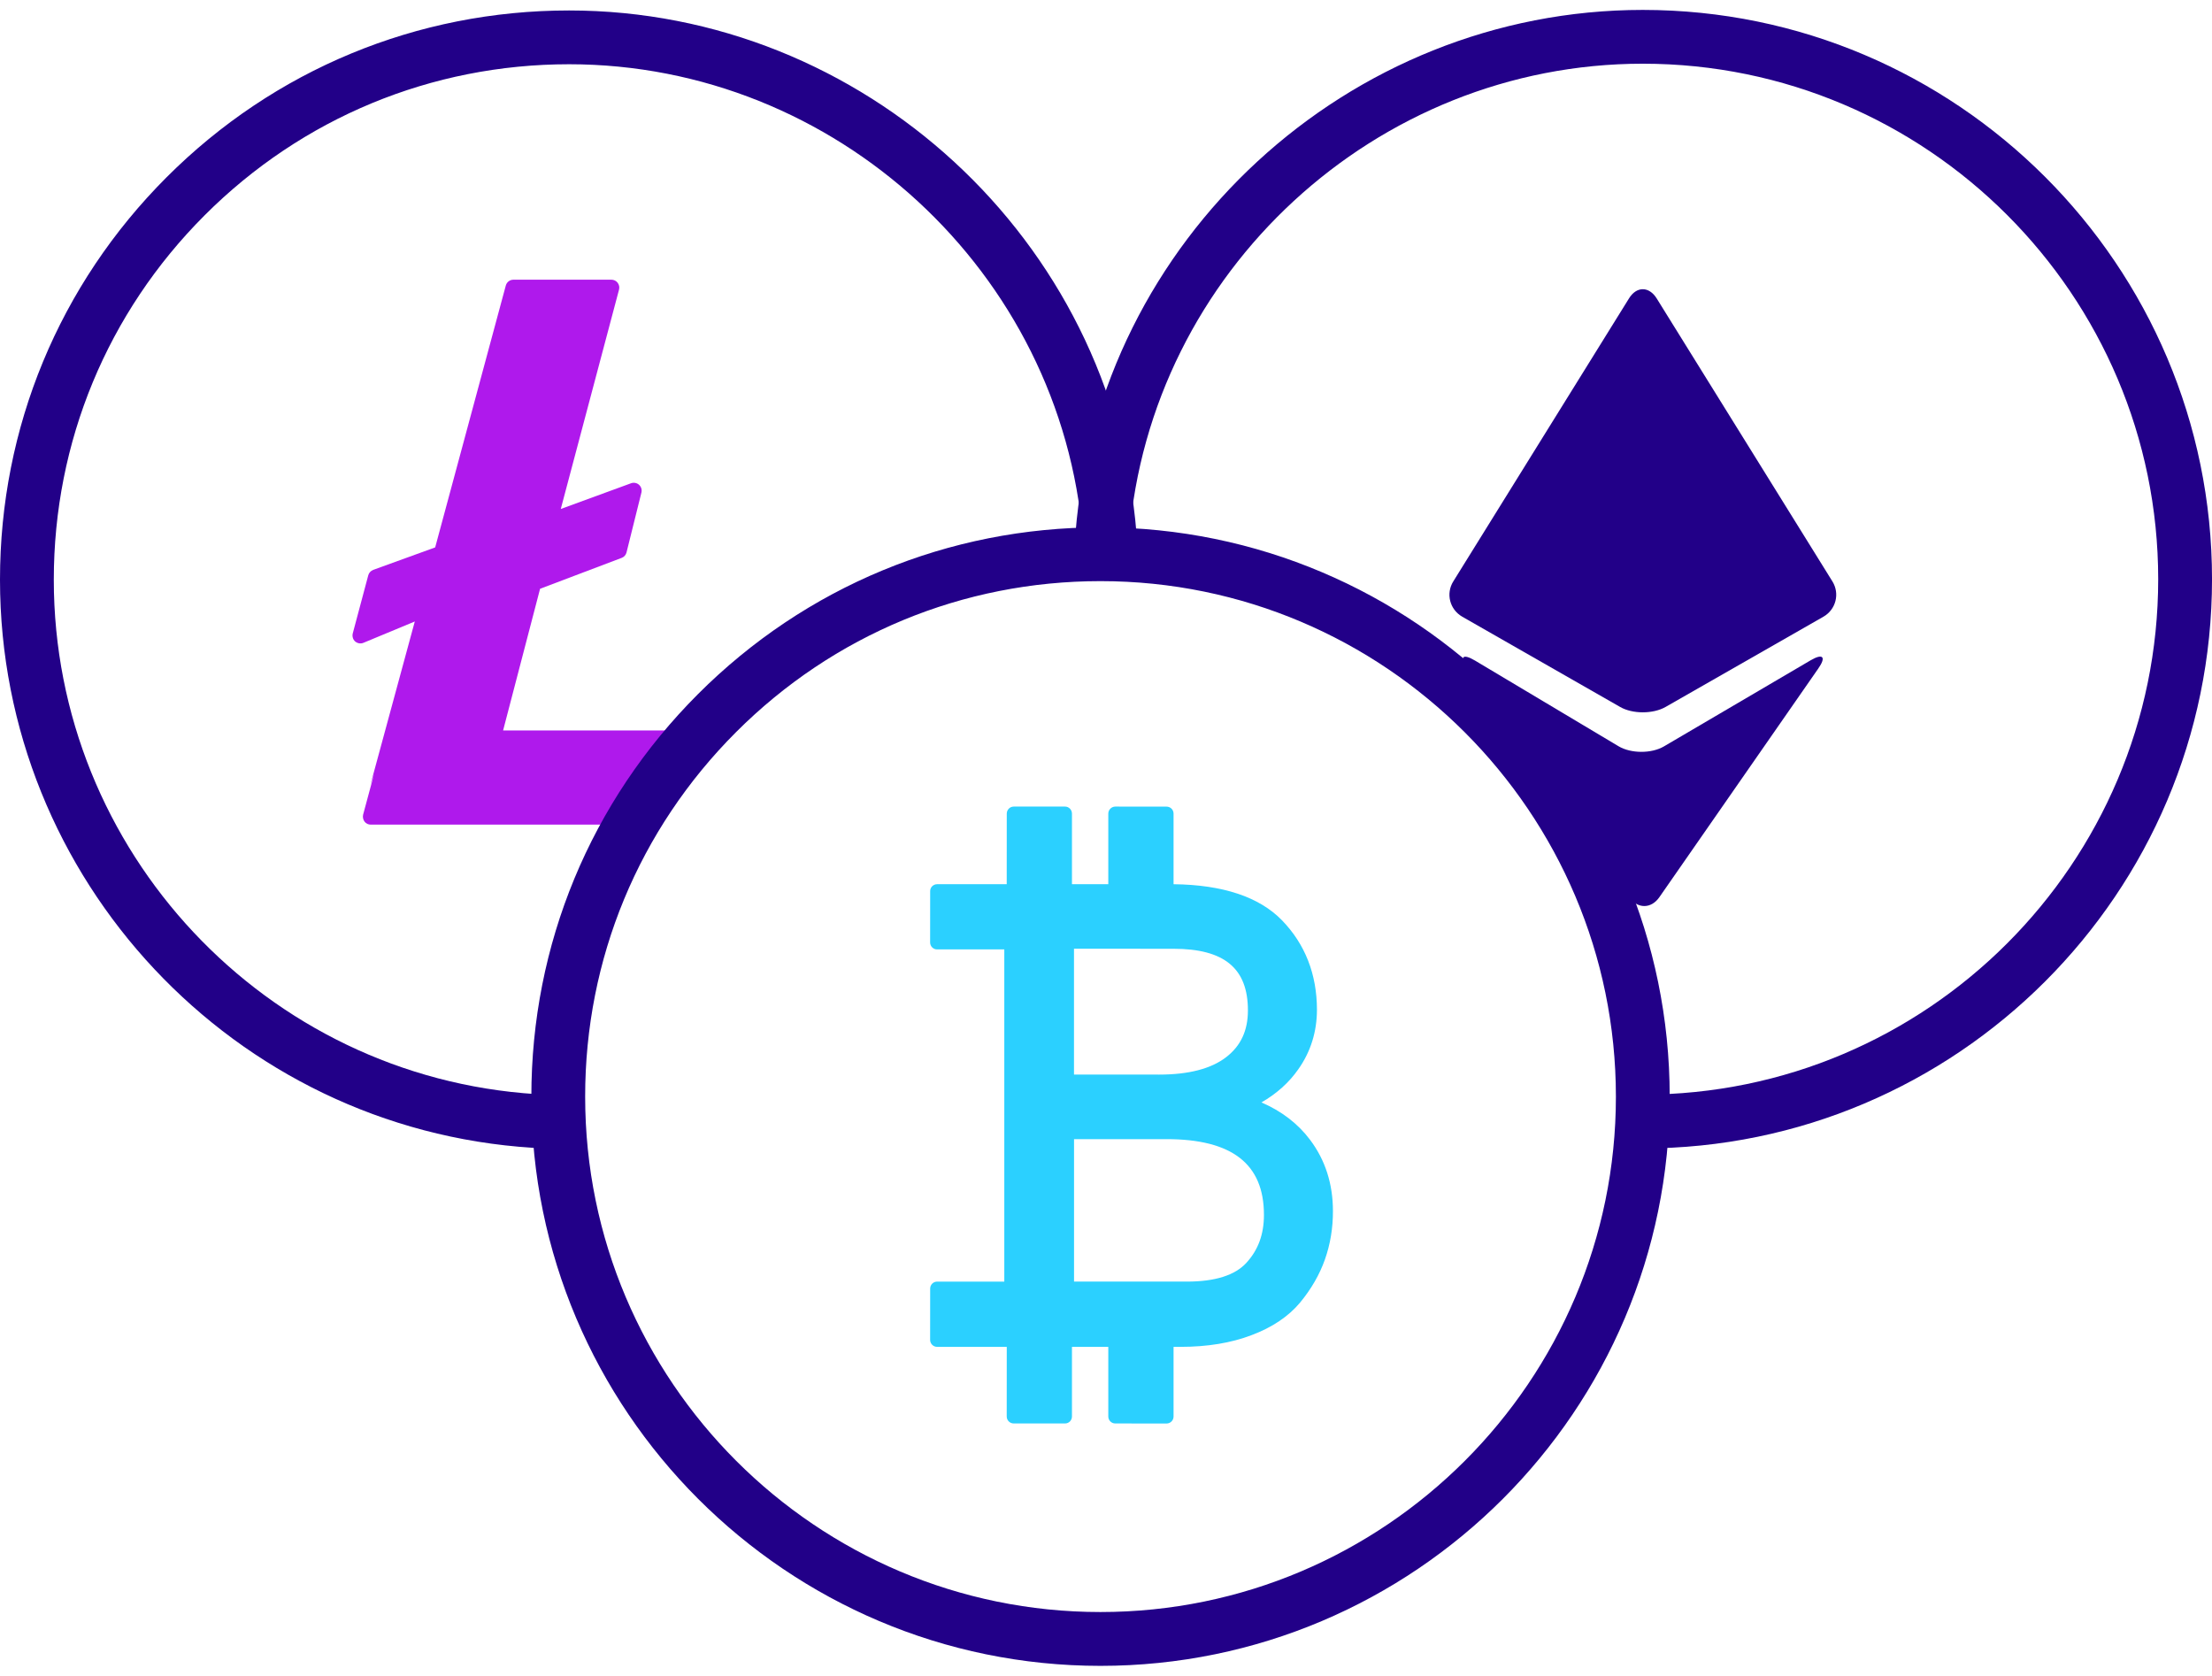 <?xml version="1.0" encoding="utf-8"?>
<!-- Generator: Adobe Illustrator 15.0.0, SVG Export Plug-In . SVG Version: 6.00 Build 0)  -->
<!DOCTYPE svg PUBLIC "-//W3C//DTD SVG 1.0//EN" "http://www.w3.org/TR/2001/REC-SVG-20010904/DTD/svg10.dtd">
<svg version="1.0" id="Layer_1" xmlns="http://www.w3.org/2000/svg" xmlns:xlink="http://www.w3.org/1999/xlink" x="0px" y="0px"
	 width="97.691px" height="74px" viewBox="0 0 97.691 74" enable-background="new 0 0 97.691 74" xml:space="preserve">
<g>
	<g>
		<g>
			<path fill="#220088" d="M23.604,50.689c-0.024,0-0.05-0.001-0.076-0.003C10.335,49.853,0,38.834,0,25.601
				c-0.002-6.715,2.612-13.028,7.36-17.776s11.06-7.363,17.773-7.363c13.005,0,24.012,10.144,25.06,23.093
				c0.053,0.653-0.435,1.227-1.089,1.279c-0.646,0.062-1.227-0.434-1.28-1.088C46.876,12.021,36.909,2.837,25.134,2.837
				c-6.079,0-11.794,2.368-16.093,6.667c-4.3,4.3-6.666,10.017-6.665,16.096c0,11.983,9.357,21.961,21.303,22.716
				c0.655,0.041,1.152,0.605,1.11,1.261C24.75,50.205,24.227,50.689,23.604,50.689z"/>
		</g>
	</g>
	<g>
		<path fill="#AF19EC" d="M30.973,32.256h-8.754L23.852,26l3.604-1.365c0.107-0.039,0.188-0.132,0.214-0.241l0.657-2.641
			c0.032-0.126-0.009-0.26-0.107-0.347c-0.092-0.083-0.231-0.11-0.35-0.066l-3.104,1.136l2.573-9.686
			c0.028-0.108,0.006-0.216-0.062-0.305c-0.064-0.085-0.169-0.134-0.275-0.134h-4.325c-0.16,0-0.295,0.103-0.339,0.259
			l-3.119,11.563l-2.737,0.992c-0.106,0.042-0.19,0.132-0.218,0.24l-0.685,2.567c-0.031,0.128,0.007,0.266,0.106,0.355
			c0.104,0.086,0.244,0.11,0.366,0.059l2.268-0.942l-1.962,7.223l0.162-0.481l-0.482,1.788c-0.025,0.106-0.002,0.219,0.061,0.305
			c0.067,0.09,0.17,0.136,0.279,0.136h11.526C28.777,34.915,29.807,33.523,30.973,32.256z"/>
	</g>
	<g>
		<path fill="#220088" d="M48.601,73.563c-13.859,0-25.134-11.276-25.134-25.137c-0.002-6.714,2.612-13.027,7.36-17.776
			c4.747-4.748,11.06-7.363,17.773-7.363c13.862,0,25.141,11.278,25.141,25.14C73.741,62.286,62.463,73.563,48.601,73.563z
			 M48.601,25.662c-6.079,0-11.795,2.368-16.094,6.668s-6.666,10.016-6.664,16.096c0,12.55,10.209,22.76,22.758,22.76
			c12.552,0,22.764-10.21,22.764-22.76C71.364,35.874,61.152,25.662,48.601,25.662z"/>
	</g>
	<g>
		<path fill="#2BD0FF" d="M57.858,50.333c-0.536-0.714-1.257-1.266-2.148-1.651c0.673-0.387,1.219-0.877,1.63-1.466
			c0.548-0.776,0.82-1.661,0.822-2.625c-0.002-1.566-0.52-2.897-1.546-3.953c-1.004-1.032-2.615-1.568-4.787-1.592v-3.118
			c0-0.171-0.138-0.308-0.31-0.308l-2.262-0.002c-0.171,0.002-0.31,0.141-0.31,0.31v3.118h-1.605v-3.118
			c0-0.171-0.138-0.31-0.305-0.31h-2.266c-0.171,0-0.308,0.141-0.308,0.312l-0.002,3.116h-3.075c-0.168,0-0.308,0.136-0.306,0.308
			l-0.002,2.266c0.002,0.168,0.138,0.307,0.308,0.305h2.968v14.67h-2.968c-0.17,0-0.306,0.138-0.306,0.31l-0.002,2.262
			c0,0.17,0.138,0.309,0.308,0.309l3.077,0.002l-0.002,3.074c0,0.17,0.139,0.307,0.31,0.307h2.266c0.167,0,0.305-0.135,0.305-0.306
			v-3.077h1.605v3.076c0,0.17,0.139,0.309,0.31,0.307l2.262,0.002c0.172,0,0.31-0.137,0.31-0.308v-3.077h0.309
			c1.183,0,2.237-0.173,3.136-0.517c0.917-0.344,1.633-0.829,2.139-1.434c0.492-0.594,0.862-1.233,1.1-1.904
			c0.238-0.673,0.358-1.394,0.355-2.143C58.867,52.281,58.53,51.225,57.858,50.333z M47.433,50.305l4.08-0.002
			c2.899,0,4.308,1.094,4.308,3.344c0,0.854-0.252,1.546-0.771,2.113c-0.502,0.554-1.384,0.834-2.631,0.834h-4.985V50.305z
			 M54.155,46.681c-0.66,0.512-1.652,0.771-2.953,0.772l-3.77-0.002v-5.556l4.393,0.002c2.244,0,3.288,0.863,3.288,2.722
			C55.113,45.507,54.801,46.182,54.155,46.681z"/>
	</g>
	<g>
		<g>
			<path fill="#220088" d="M71.484,32.955c0.549,0.325,1.448,0.328,1.998,0.008l6.48-3.803c0.551-0.322,0.702-0.154,0.338,0.366
				l-7.014,10.091c-0.362,0.522-0.963,0.524-1.332,0.006l-7.141-10.102c-0.366-0.52-0.222-0.677,0.328-0.352L71.484,32.955z"/>
		</g>
		<g>
			<path fill="#220088" d="M73.166,13.178c-0.339-0.542-0.89-0.542-1.223,0l-7.759,12.495c-0.338,0.54-0.159,1.241,0.395,1.56
				l6.97,3.984c0.548,0.318,1.458,0.318,2.012,0l6.969-3.984c0.554-0.318,0.731-1.02,0.396-1.56L73.166,13.178z"/>
		</g>
	</g>
	<g>
		<g>
			<path fill="#220088" d="M72.551,50.714c-0.656,0-1.188-0.532-1.188-1.188s0.532-1.188,1.188-1.188
				c12.55,0,22.762-10.21,22.764-22.76C95.313,13.025,85.101,2.813,72.551,2.813c-11.785,0-21.749,9.189-22.684,20.921
				c-0.053,0.654-0.613,1.141-1.279,1.091c-0.653-0.053-1.142-0.625-1.09-1.279C48.53,10.588,59.534,0.438,72.551,0.438
				c13.86,0,25.139,11.277,25.141,25.14C97.689,39.438,86.411,50.714,72.551,50.714z"/>
		</g>
	</g>
</g>
</svg>

